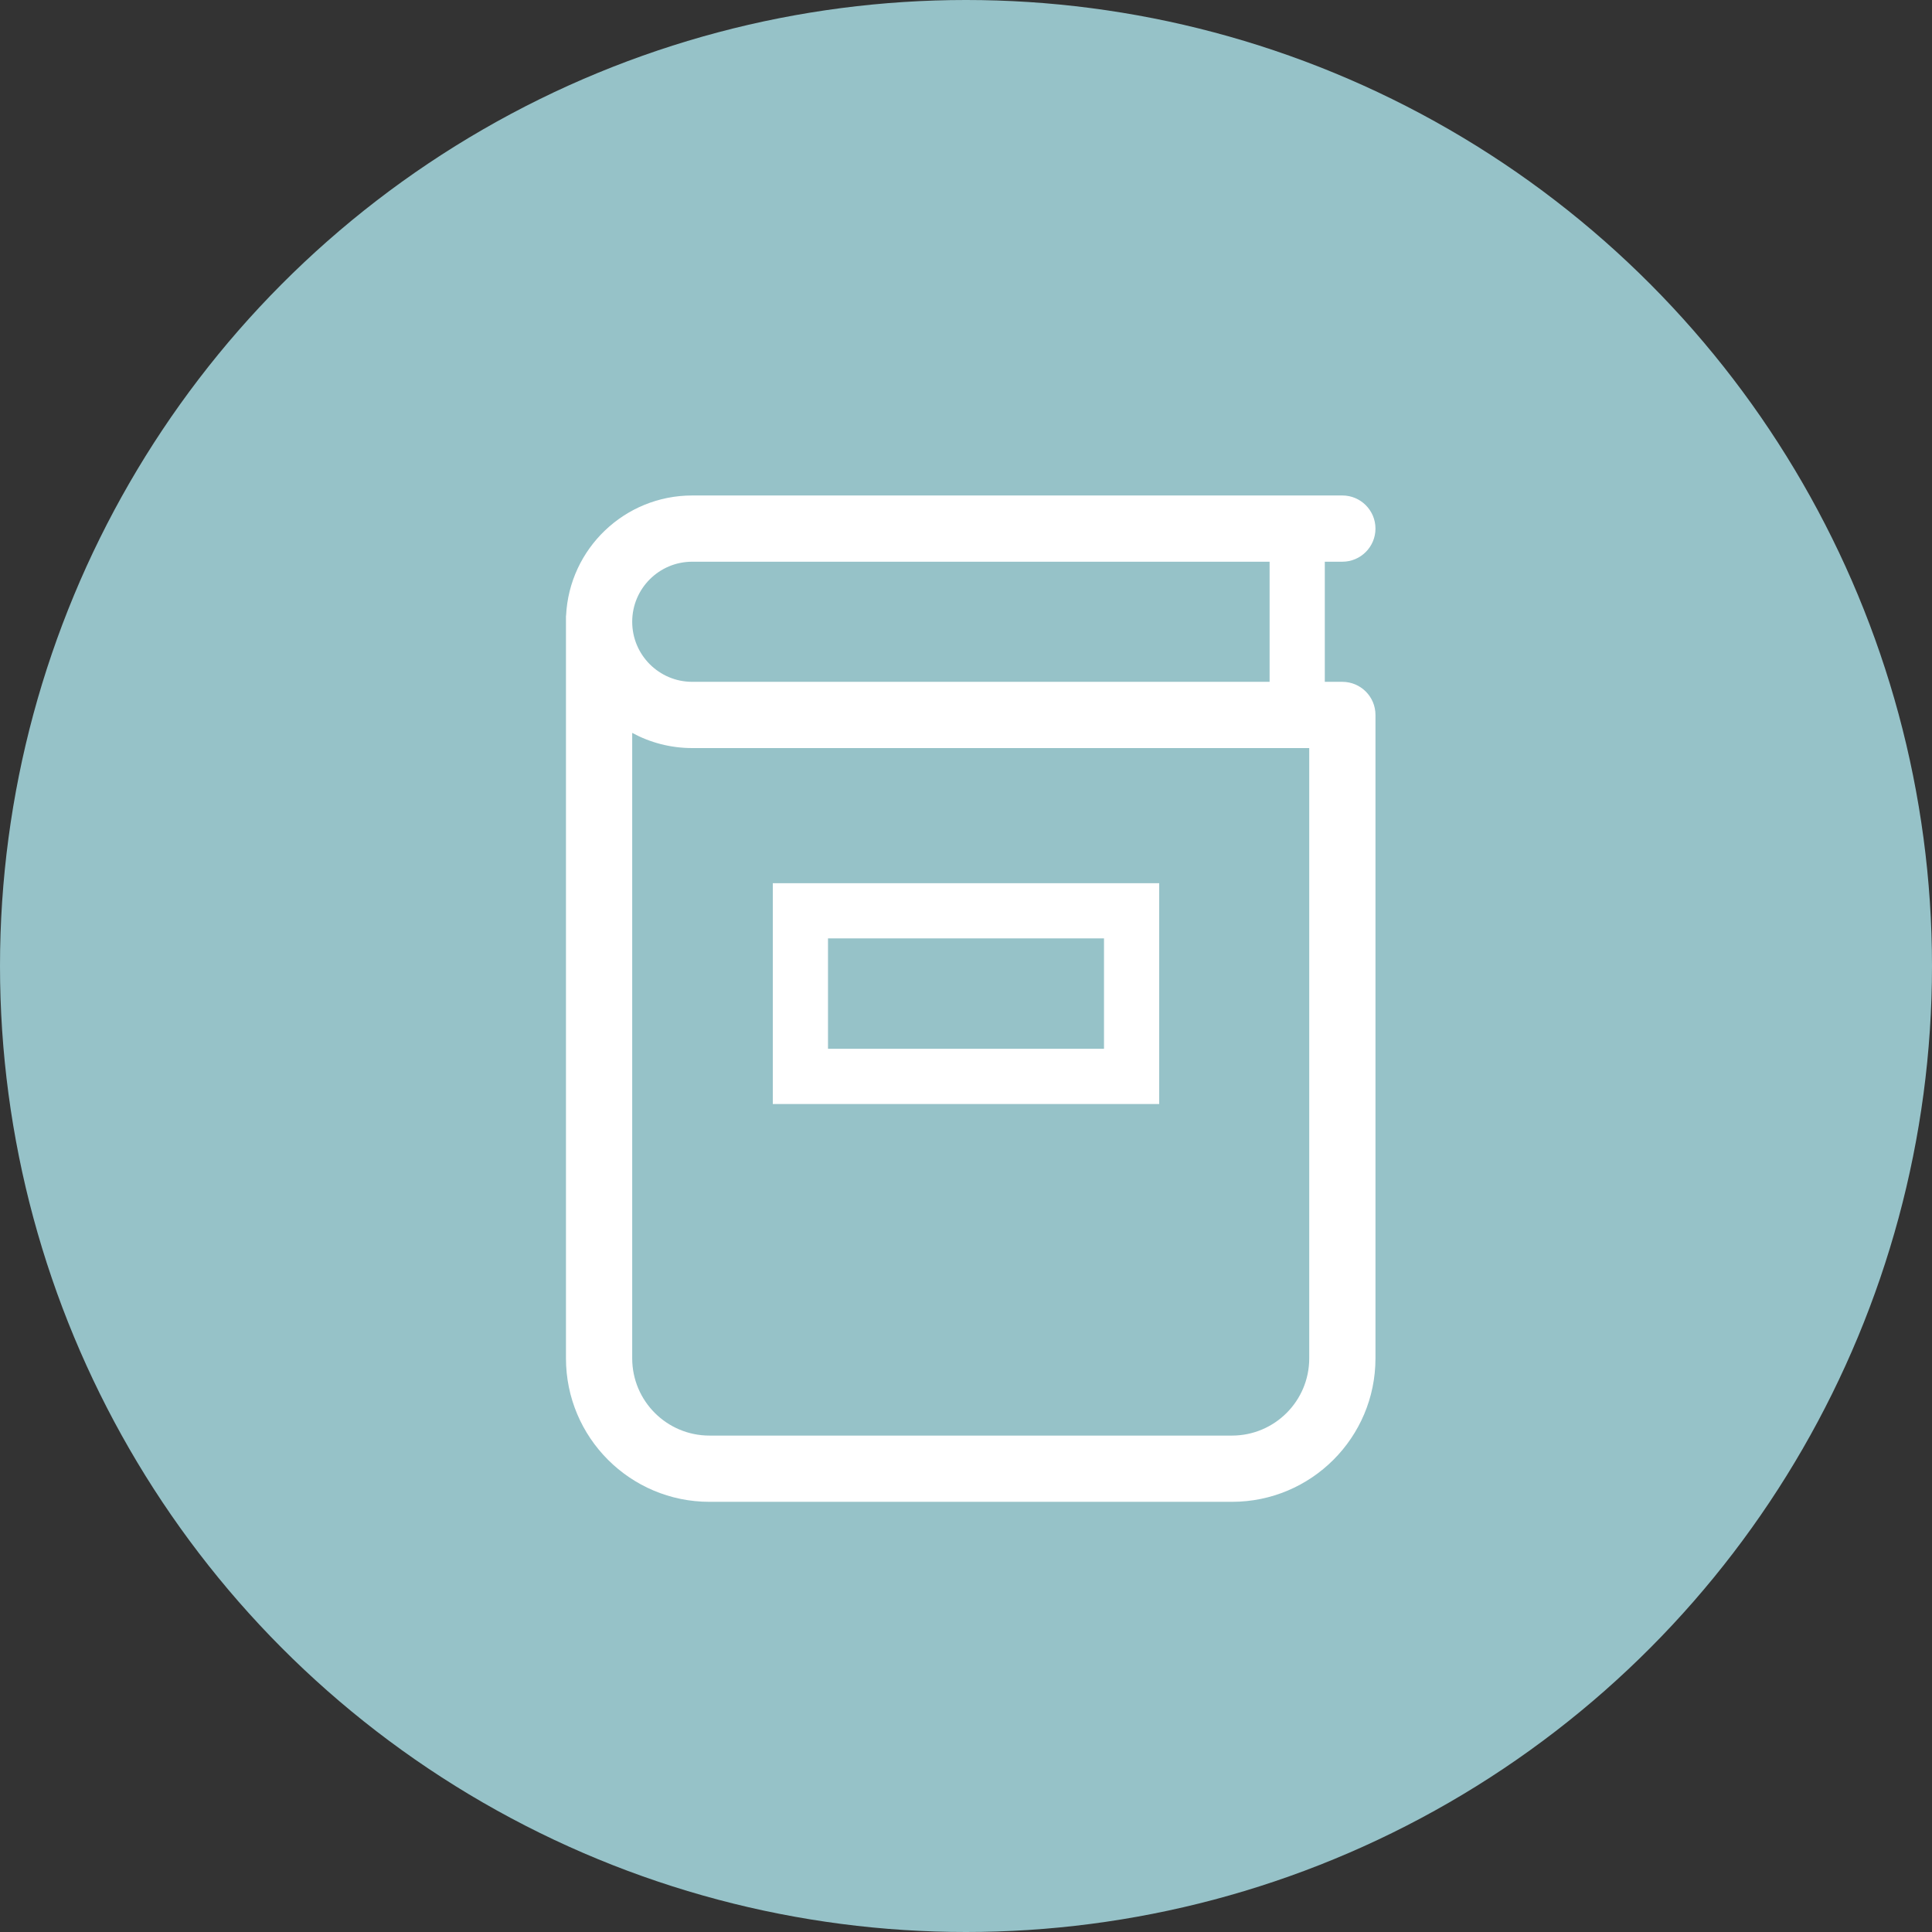 <svg xmlns="http://www.w3.org/2000/svg" width="35" height="35" viewBox="0 0 35 35">
  <rect x="0" y="0" width="35" height="35" fill="#333333" stroke="none"/>
  <g fill="none">
    <circle cx="17.5" cy="17.5" r="17.5" fill="#96C2C8"/>
    <path fill="#FFF" d="M24,12.352 L24.318,12.352 C24.649,12.352 24.918,12.62 24.918,12.952 L24.918,24.607 C24.918,26.043 23.754,27.207 22.318,27.207 L12.853,27.207 C11.417,27.207 10.253,26.043 10.253,24.607 L10.253,11.154 L10.255,11.154 C10.312,9.942 11.314,8.976 12.54,8.976 L24.318,8.976 C24.649,8.976 24.918,9.245 24.918,9.576 C24.918,9.907 24.649,10.176 24.318,10.176 L24,10.176 L24,12.352 Z M23,12.352 L23,10.176 L12.54,10.176 C11.94,10.176 11.453,10.663 11.453,11.264 C11.453,11.865 11.94,12.352 12.54,12.352 L23,12.352 Z M23.718,13.552 L12.54,13.552 C12.147,13.552 11.776,13.452 11.453,13.277 L11.453,24.607 C11.453,25.381 12.08,26.007 12.853,26.007 L22.318,26.007 C23.091,26.007 23.718,25.381 23.718,24.607 L23.718,13.552 Z M15,17 L15,19 L20,19 L20,17 L15,17 Z M14,16 L21,16 L21,20 L14,20 L14,16 Z"/>
  </g>
</svg>